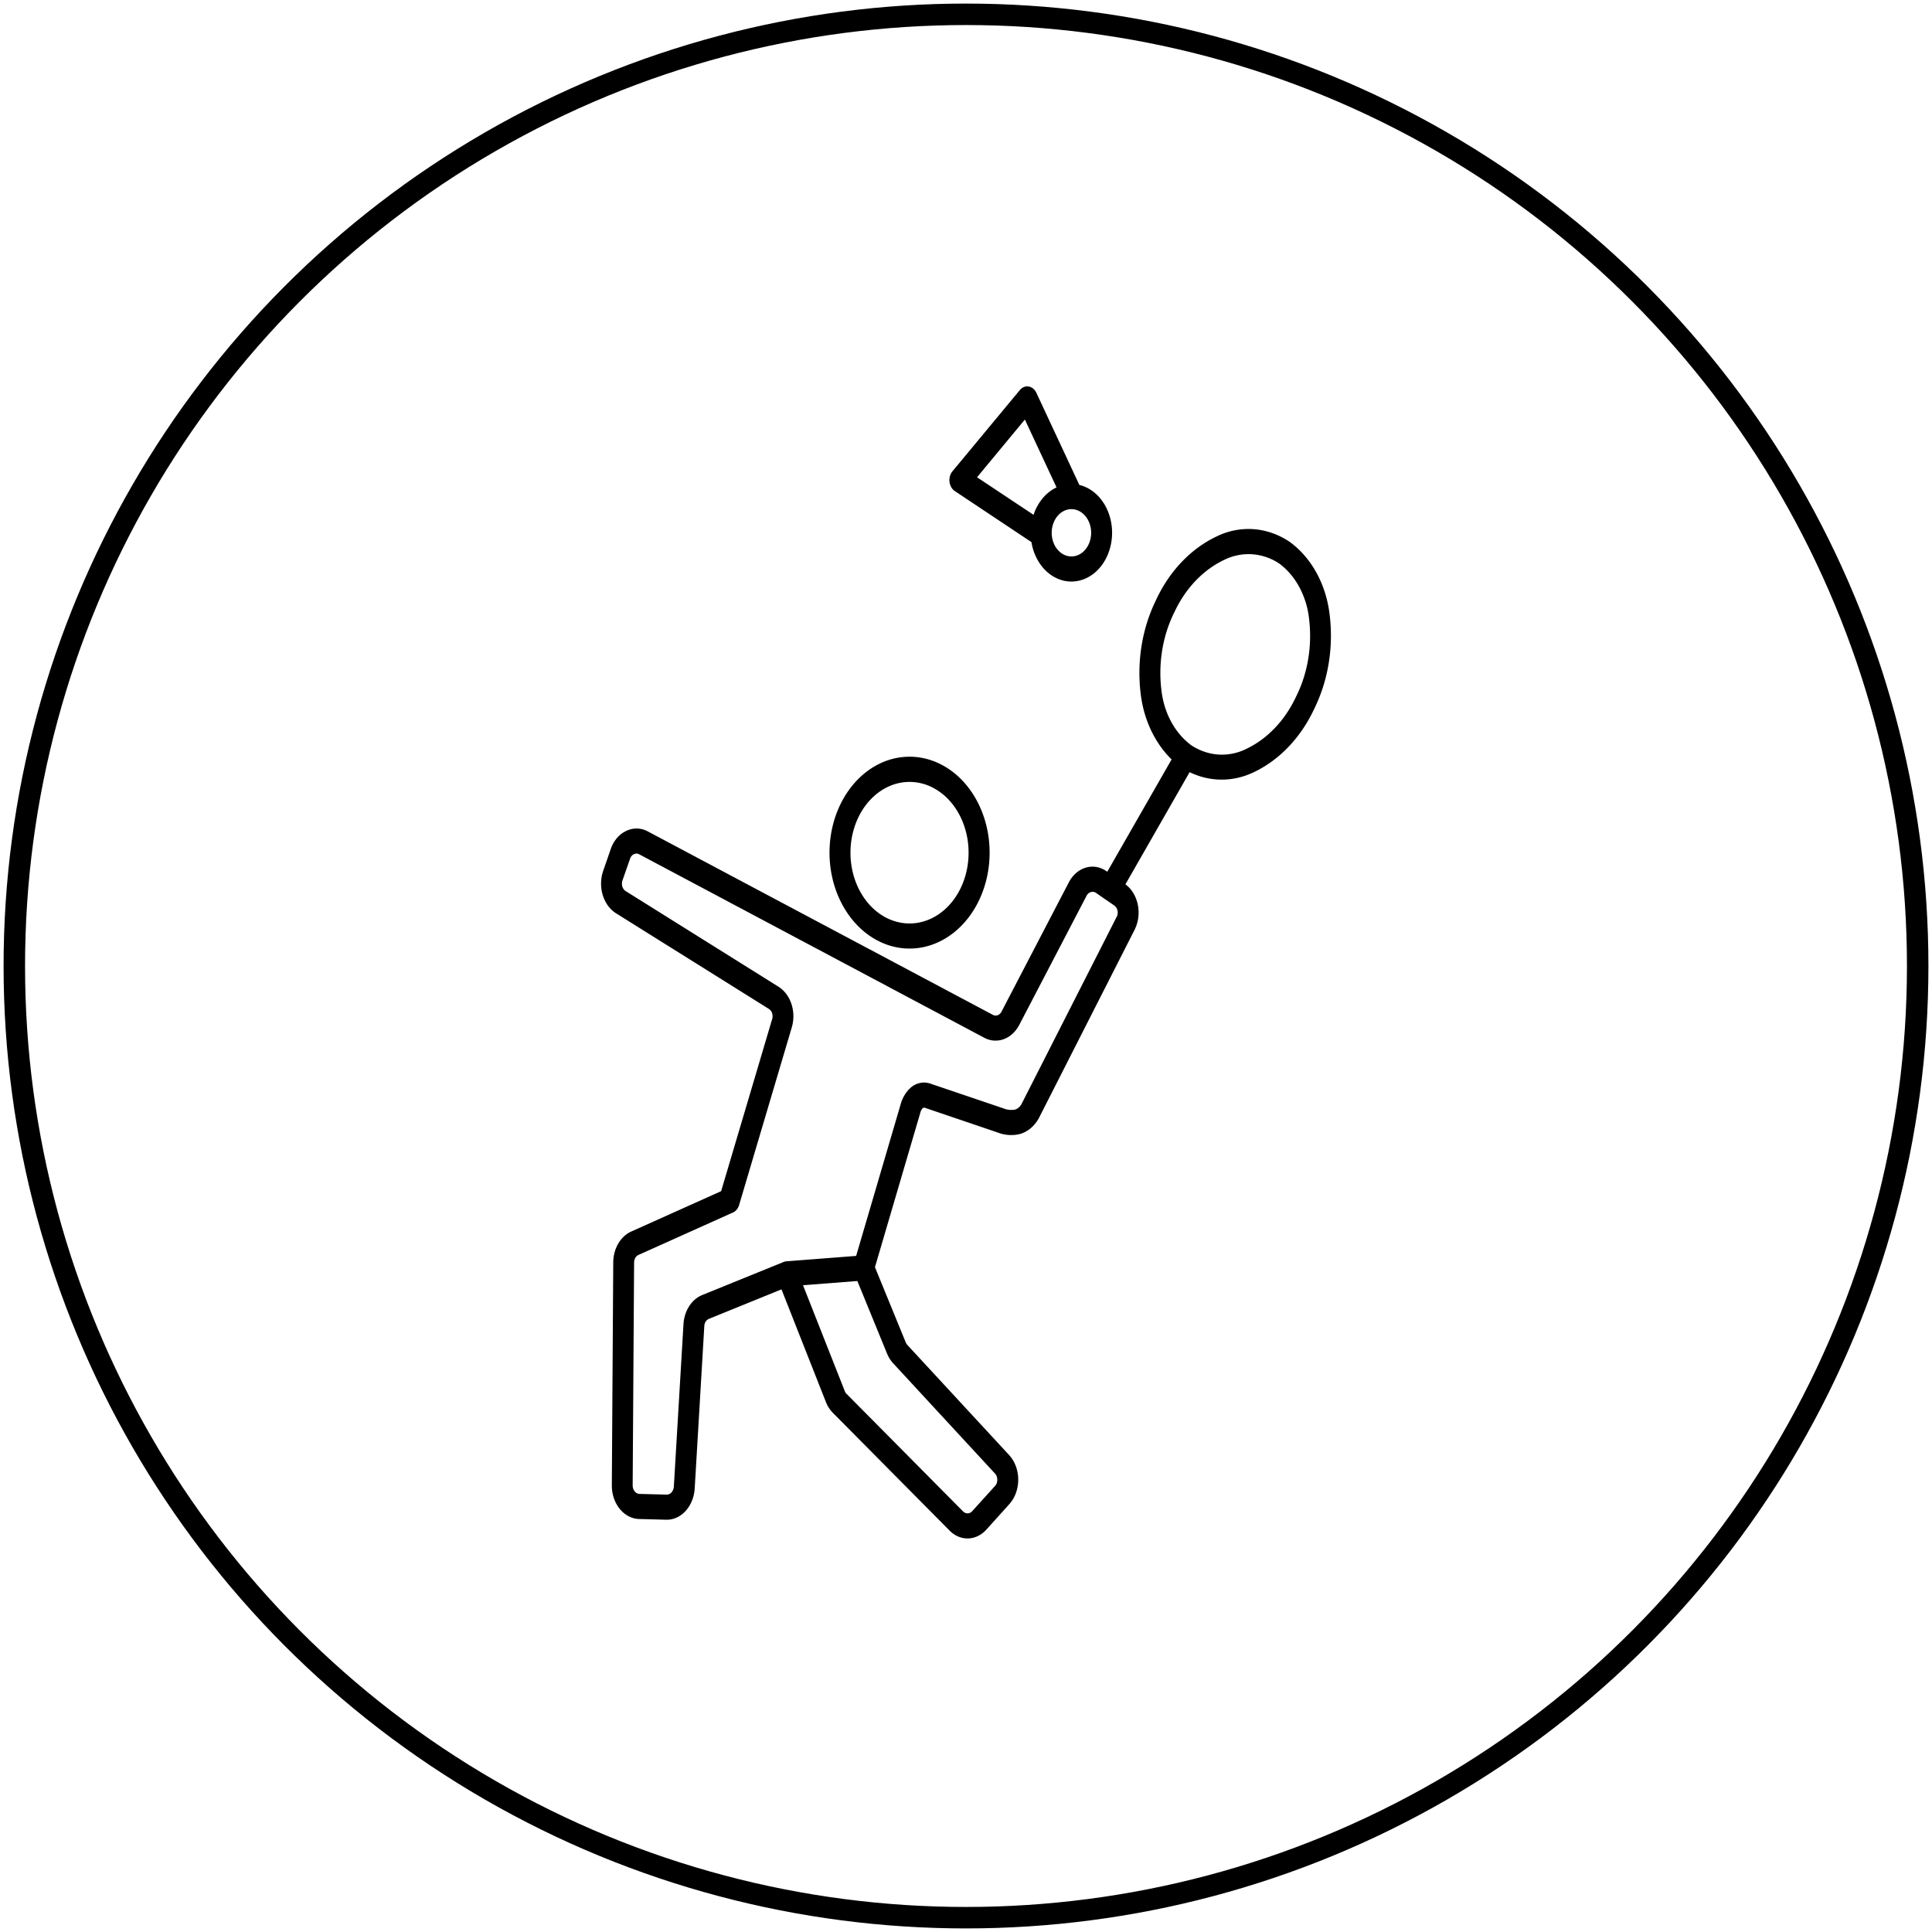 <svg xmlns="http://www.w3.org/2000/svg" width="270" height="270" fill="none"><circle cx="135" cy="135" r="133" stroke="#000" stroke-width="3"/><path fill="#000" fill-rule="evenodd" d="m122.276 177.09 4.306 10.521c.027.063.059.123.097.179.037.061.08.118.126.17l14.199 15.363c.404.433.729.963.952 1.556.223.593.34 1.236.343 1.886a5.467 5.467 0 0 1-.325 1.89 4.735 4.735 0 0 1-.937 1.569l-3.173 3.523c-.696.779-1.607 1.224-2.56 1.252h-.015c-.946.023-1.866-.369-2.588-1.102l-16.272-16.418a4.479 4.479 0 0 1-1.02-1.578l-6.195-15.71-10.126 4.114a1.014 1.014 0 0 0-.469.388c-.116.187-.183.41-.192.642l-1.34 22.652c-.068 1.204-.517 2.332-1.255 3.153-.738.824-1.716 1.27-2.724 1.242l-3.783-.099c-1.025-.025-2-.533-2.716-1.413-.715-.88-1.112-2.063-1.105-3.291l.198-31.127c0-.95.244-1.876.698-2.655.453-.778 1.096-1.371 1.84-1.698l12.54-5.631 7.126-24.032a1.398 1.398 0 0 0 0-.83 1.116 1.116 0 0 0-.46-.612l-21.353-13.36c-.865-.542-1.53-1.454-1.861-2.555a5.544 5.544 0 0 1 .07-3.391l1.045-3.018a4.72 4.72 0 0 1 .863-1.54 3.822 3.822 0 0 1 1.301-1.004 3.298 3.298 0 0 1 1.517-.338c.519.011 1.03.148 1.505.403l48.205 25.626a.812.812 0 0 0 .686.06 1.01 1.01 0 0 0 .544-.508l9.396-18.046c.534-1.03 1.382-1.771 2.364-2.065.982-.295 2.022-.119 2.898.489l.118.08 8.988-15.695c-2.341-2.287-3.88-5.543-4.314-9.124-.565-4.528.181-9.15 2.114-13.1.014-.037.029-.072.047-.107 1.887-4.028 4.877-7.15 8.465-8.84a10.055 10.055 0 0 1 5.145-1.01c1.756.128 3.467.725 5.006 1.748 1.511 1.086 2.8 2.564 3.773 4.325.972 1.761 1.603 3.76 1.847 5.852.564 4.511-.173 9.118-2.09 13.059a1.83 1.83 0 0 1-.124.263c-1.889 3.976-4.858 7.057-8.412 8.731-2.871 1.372-6.072 1.367-8.94-.016l-8.968 15.673c.851.628 1.466 1.626 1.716 2.784a5.45 5.45 0 0 1-.429 3.556l-13.223 26.016a5.116 5.116 0 0 1-1.149 1.592 4.15 4.15 0 0 1-1.577.925 5.158 5.158 0 0 1-3.192-.19l-10.094-3.427a.388.388 0 0 0-.351 0c-.19.188-.325.443-.385.73l-6.321 21.518Zm21.87-101.33c.197 1.212.666 2.337 1.355 3.256.69.918 1.574 1.594 2.56 1.956a4.785 4.785 0 0 0 3.035.1c1.001-.297 1.915-.914 2.646-1.786.73-.871 1.249-1.964 1.501-3.162a8.108 8.108 0 0 0-.069-3.637c-.298-1.183-.858-2.246-1.622-3.076-.763-.83-1.7-1.397-2.711-1.639l-5.983-12.825a1.705 1.705 0 0 0-.446-.617 1.343 1.343 0 0 0-.63-.31 1.237 1.237 0 0 0-.68.067 1.455 1.455 0 0 0-.58.428l-9.414 11.347a1.735 1.735 0 0 0-.24.384 1.987 1.987 0 0 0-.175.65c-.022.23-.006.46.046.682.053.22.142.427.261.608.119.18.267.33.435.441l10.711 7.133Zm3.507-7.646a5.73 5.73 0 0 0-1.938 1.518 7.059 7.059 0 0 0-1.273 2.317l-7.899-5.25 6.685-8.068 4.425 9.483Zm4.03 8.681c.451-.54.732-1.251.795-2.012a3.82 3.82 0 0 0-.452-2.16c-.354-.635-.882-1.104-1.492-1.326a2.335 2.335 0 0 0-1.856.11c-.589.292-1.075.82-1.376 1.495a3.888 3.888 0 0 0-.273 2.202c.125.75.462 1.424.956 1.91.493.484 1.111.75 1.749.75.362 0 .721-.086 1.055-.252.335-.166.639-.41.894-.717Zm14.738 27.315c.051.031.101.065.149.102 1.164.74 2.449 1.164 3.765 1.24a7.656 7.656 0 0 0 3.848-.798c2.952-1.406 5.408-3.991 6.954-7.317l.043-.082c1.599-3.25 2.221-7.058 1.763-10.79a12.143 12.143 0 0 0-1.333-4.366c-.705-1.32-1.643-2.44-2.748-3.28a1.435 1.435 0 0 1-.22-.152 7.847 7.847 0 0 0-3.748-1.215 7.662 7.662 0 0 0-3.825.798c-2.92 1.39-5.356 3.936-6.904 7.213a1.71 1.71 0 0 1-.115.234c-1.582 3.24-2.196 7.029-1.741 10.742.174 1.563.633 3.06 1.345 4.387.712 1.326 1.659 2.447 2.774 3.284h-.007Zm-11.885 21.623a1.255 1.255 0 0 1-.167-.117l-1.194-.83a.847.847 0 0 0-.729-.12c-.246.073-.46.258-.595.516l-9.402 18.039c-.497.958-1.266 1.669-2.166 2.001a3.307 3.307 0 0 1-2.729-.194l-48.2-25.626a.857.857 0 0 0-.377-.115.978.978 0 0 0-.718.34 1.25 1.25 0 0 0-.21.388l-1.053 3.018a1.398 1.398 0 0 0-.022.862c.084.277.252.505.47.639l21.33 13.349c.837.517 1.489 1.381 1.834 2.432a5.519 5.519 0 0 1 .041 3.278l-7.354 24.801c-.076.26-.202.494-.368.683a1.44 1.44 0 0 1-.586.411l-13.09 5.883a.976.976 0 0 0-.465.419 1.289 1.289 0 0 0-.17.667l-.2 31.127c-.002.31.098.608.277.831.18.223.425.353.683.362l3.793.097a.875.875 0 0 0 .675-.308c.194-.218.311-.516.328-.833l1.344-22.655c.05-.922.327-1.805.798-2.536.47-.731 1.113-1.277 1.844-1.568l11.361-4.614c.13-.054.267-.085.406-.093l9.721-.751 6.198-21.109c.275-1.05.845-1.953 1.612-2.556a2.91 2.91 0 0 1 1.299-.536c.46-.065.926-.012 1.367.156l10.096 3.421c.54.224 1.119.28 1.681.161.203-.073.391-.193.554-.354.163-.161.298-.359.396-.584l13.225-26.021.028-.052c.103-.244.128-.526.069-.791a1.133 1.133 0 0 0-.417-.681c-.01-.009-.04-.029 0 0l-.016-.013-1.203-.831.001.007Zm-27.429-16.458c-1.91 0-3.76.794-5.236 2.246s-2.486 3.472-2.858 5.716c-.373 2.245-.084 4.574.816 6.592.901 2.018 2.357 3.6 4.122 4.475 1.764.875 3.727.991 5.554.326 1.827-.664 3.406-2.067 4.467-3.97 1.06-1.903 1.538-4.188 1.35-6.465-.187-2.277-1.028-4.406-2.378-6.024a8.313 8.313 0 0 0-2.677-2.146 7.064 7.064 0 0 0-3.16-.75Zm-7.912.413c-1.828 2.195-2.965 5.082-3.216 8.168-.252 3.087.398 6.183 1.838 8.76 1.439 2.577 3.58 4.476 6.057 5.374 2.477.898 5.138.739 7.528-.45 2.39-1.189 4.363-3.334 5.581-6.07s1.608-5.894 1.101-8.935c-.507-3.042-1.877-5.779-3.879-7.745-2.002-1.966-4.51-3.039-7.098-3.038a9.573 9.573 0 0 0-4.284 1.022c-1.358.675-2.591 1.665-3.628 2.914Zm4.764 79.46-4.143-10.124-7.594.587 5.834 14.792c.029.076.064.148.104.215.045.066.095.126.15.179l16.272 16.417a.892.892 0 0 0 .65.279.895.895 0 0 0 .645-.315l3.179-3.513a1.1 1.1 0 0 0 .241-.395c.054-.152.079-.317.072-.482a1.375 1.375 0 0 0-.079-.478 1.21 1.21 0 0 0-.245-.388l-14.191-15.363a4.35 4.35 0 0 1-.888-1.411h-.007Z" clip-rule="evenodd"/></svg>